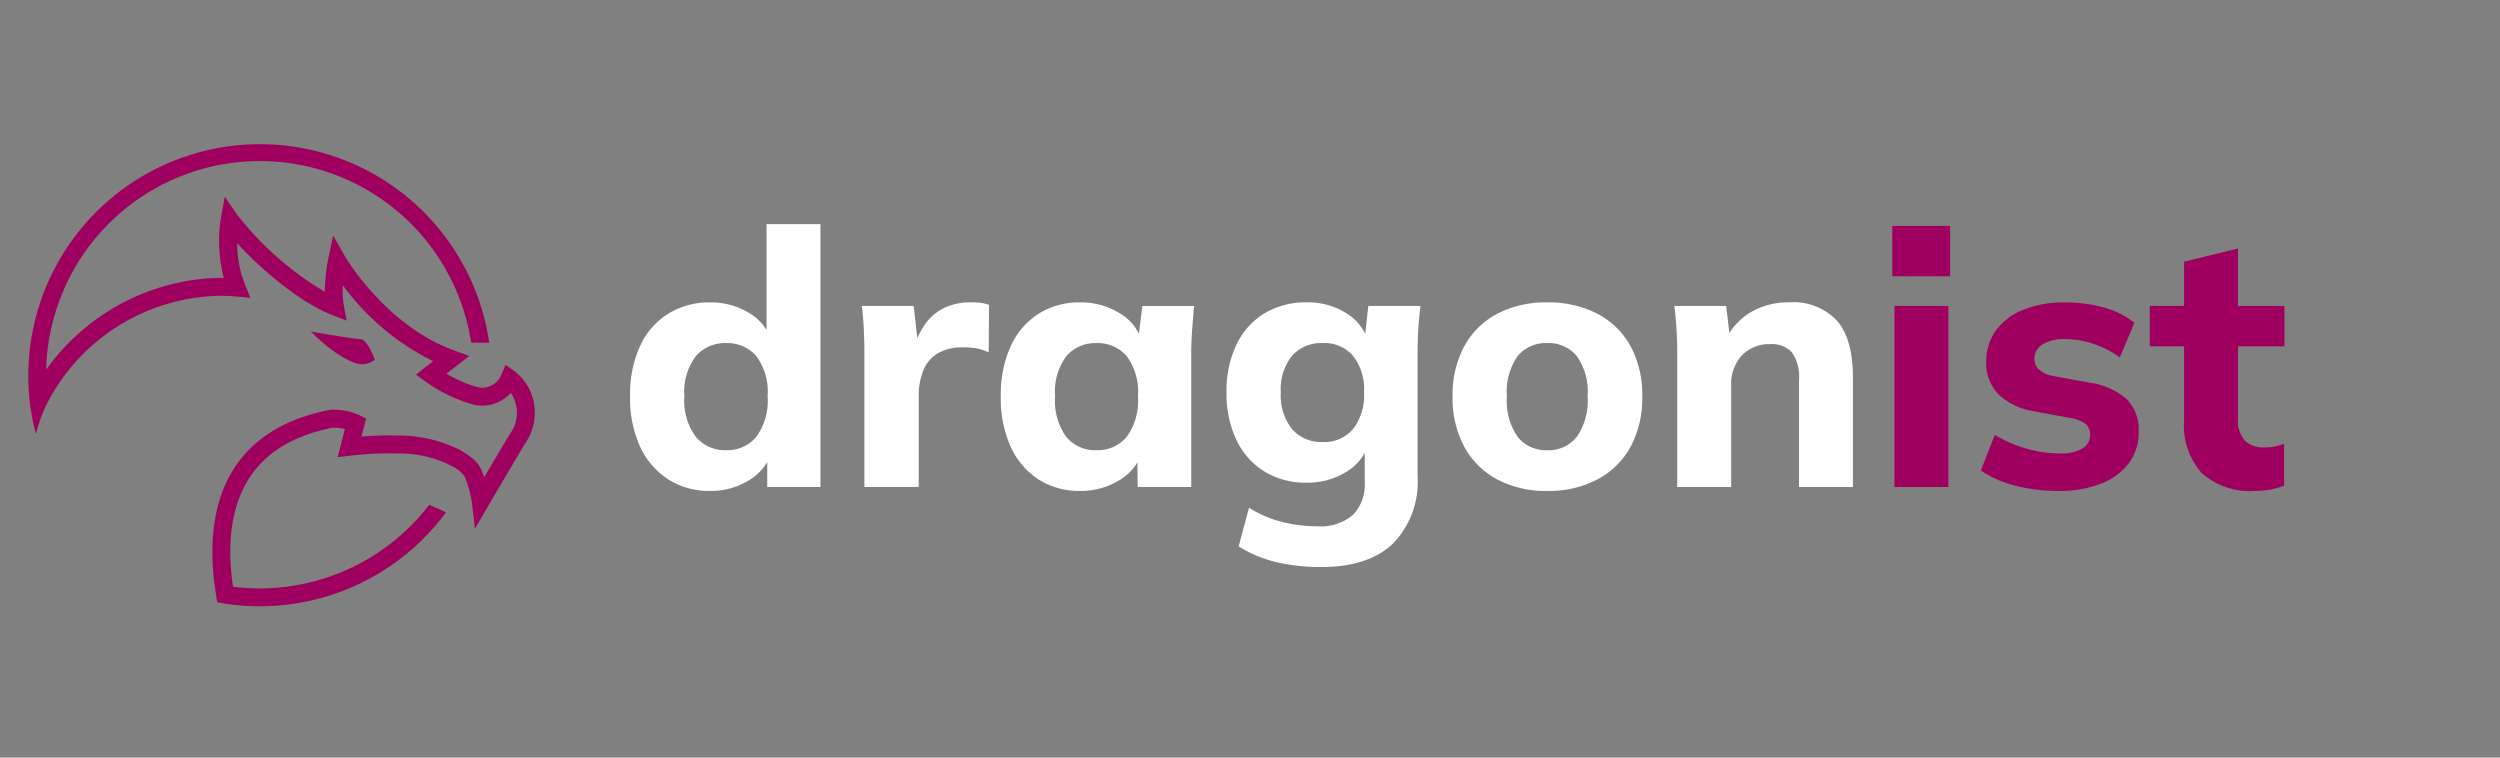 <?xml version="1.0" encoding="UTF-8"?>
<svg xmlns="http://www.w3.org/2000/svg" xmlns:xlink="http://www.w3.org/1999/xlink" width="231" height="70" viewBox="0 0 231 70">
  <rect x="0" y="0" width="231" height="70" fill="#808080" stroke="none"/>
  <defs>
    <clipPath id="clip-path">
      <rect id="Rectangle_8" data-name="Rectangle 8" width="46.811" height="42.808" fill="#9f0060"></rect>
    </clipPath>
    <clipPath id="clip-dragon-ist-logo-white">
      <rect width="231" height="70"></rect>
    </clipPath>
  </defs>
  <g id="dragon-ist-logo-white" clip-path="url(#clip-dragon-ist-logo-white)">
    <g id="Group_12" data-name="Group 12" transform="translate(2.604 13.219)">
      <g id="Group_11" data-name="Group 11" clip-path="url(#clip-path)">
        <path id="Path_44" data-name="Path 44" d="M46.378,22.875a4.839,4.839,0,0,0-1.429-1.783l-.842-.6-.4.951a1.907,1.907,0,0,1-.918.966,1.858,1.858,0,0,1-1.285.136c-.126-.032-.252-.068-.376-.107a12.268,12.268,0,0,1-2.485-1.127l2.1-1.633.011-.009-.011,0-1.393-.509c-6.384-2.333-10.054-8.65-10.09-8.712l-1.081-1.9-.451,2.138a16.661,16.661,0,0,0-.317,3.054,28.678,28.678,0,0,1-8.1-7.126L18.164,4.966,17.8,6.934a13.78,13.78,0,0,0,.272,5.522l-.3,0A20.12,20.12,0,0,0,4.642,17.614a19.306,19.306,0,0,0-2.978,3.321A19.747,19.747,0,0,1,40.929,18.45H42.6A21.405,21.405,0,0,0,.113,23.609a21.153,21.153,0,0,0,.6,3.272A14.462,14.462,0,0,1,1.817,23.92a18.325,18.325,0,0,1,15.959-9.807c.466,0,.938.021,1.4.061l1.356.119-.515-1.258a10.587,10.587,0,0,1-.71-3.792c2.206,2.433,5.83,5.495,8.732,6.624l1.388.541-.272-1.465a7.94,7.94,0,0,1-.079-1.8,22.967,22.967,0,0,0,8.348,7.012l-1.588,1.238.878.649a14.383,14.383,0,0,0,4.25,2.077l.12.032a3.467,3.467,0,0,0,1.542.043,3.594,3.594,0,0,0,1.97-1.113,3.3,3.3,0,0,1-.112,3.841c-.976,1.632-1.775,2.979-2.353,3.962-.084-.245-.181-.5-.293-.758a2.44,2.44,0,0,0-.559-.783,6.632,6.632,0,0,0-1.075-.8c-.1-.065-.208-.13-.317-.191a12.45,12.45,0,0,0-5.608-1.325,28.852,28.852,0,0,0-3.48.093l.427-1.668-.612-.3a5.71,5.71,0,0,0-2.419-.515H28.13a1.834,1.834,0,0,0-.307.028c-4.242.83-7.285,2.782-9.045,5.8-1.542,2.648-2.073,6.071-1.577,10.174l.006.053c.075.6.167,1.185.271,1.747q.864.16,1.751.251A21.4,21.4,0,0,0,38.61,34.12l-1.549-.7a19.748,19.748,0,0,1-18.134,7.574c-.58-3.977-.152-7.221,1.284-9.687,1.506-2.585,4.169-4.269,7.914-5.005h.04l.088,0a3.636,3.636,0,0,1,1.011.132L28.6,29.02l1.2-.136a29.555,29.555,0,0,1,4.419-.2,10.512,10.512,0,0,1,5.017,1.205l.081.051a3.06,3.06,0,0,1,1,.845c.052.12.1.239.145.358a9.59,9.59,0,0,1,.529,2.02l.289,2.474,1.251-2.154s.214-.367.609-1.042c.579-.987,1.53-2.6,2.768-4.666a5.006,5.006,0,0,0,.47-4.9" fill="#9f0060"></path>
        <path id="Path_45" data-name="Path 45" d="M453.162,300.782a2.08,2.08,0,0,1-1.327.415c-1.99-.332-4.581-3.027-4.581-3.027s3.94.7,4.581.7,1.327,1.907,1.327,1.907" transform="translate(-421.134 -280.757)" fill="#9f0060"></path>
      </g>
    </g>
    <path id="Path_47" data-name="Path 47" d="M8.613.363A7.028,7.028,0,0,1,4.768-.693a7.121,7.121,0,0,1-2.607-3,10.691,10.691,0,0,1-.941-4.686,10.769,10.769,0,0,1,.924-4.653,6.867,6.867,0,0,1,2.607-2.986,7.2,7.2,0,0,1,3.861-1.04,6.76,6.76,0,0,1,3.547.941,4.593,4.593,0,0,1,2.1,2.525h-.429V-24.288H18.81V0H13.893V-3.267h.429A4.773,4.773,0,0,1,12.21-.627,6.645,6.645,0,0,1,8.613.363ZM10.1-3.4A3.488,3.488,0,0,0,12.87-4.62a5.647,5.647,0,0,0,1.056-3.762,5.51,5.51,0,0,0-1.056-3.729A3.531,3.531,0,0,0,10.1-13.3a3.582,3.582,0,0,0-2.788,1.188A5.451,5.451,0,0,0,6.237-8.382,5.586,5.586,0,0,0,7.309-4.62,3.537,3.537,0,0,0,10.1-3.4ZM22.869,0V-12.309q0-1.089-.05-2.211t-.181-2.211h4.785l.561,4.884h-.759A8.147,8.147,0,0,1,28.3-14.784,4.743,4.743,0,0,1,30.146-16.5a5.5,5.5,0,0,1,2.525-.561,7.717,7.717,0,0,1,.99.05,3.508,3.508,0,0,1,.726.181l-.033,4.389a5.448,5.448,0,0,0-1.172-.38,7.285,7.285,0,0,0-1.2-.082,4.508,4.508,0,0,0-2.293.528,3.228,3.228,0,0,0-1.353,1.551,6.183,6.183,0,0,0-.446,2.475V0ZM42.8.363A6.946,6.946,0,0,1,38.973-.693a7.052,7.052,0,0,1-2.574-3,10.854,10.854,0,0,1-.924-4.686,10.769,10.769,0,0,1,.924-4.653,6.942,6.942,0,0,1,2.574-2.986,7.028,7.028,0,0,1,3.828-1.04,6.815,6.815,0,0,1,3.613.974,4.542,4.542,0,0,1,2.1,2.623h-.363l.4-3.267h4.785q-.1,1.089-.182,2.195t-.082,2.161V0h-4.95l-.033-3.135h.4A4.649,4.649,0,0,1,46.365-.594,6.757,6.757,0,0,1,42.8.363ZM44.319-3.4A3.488,3.488,0,0,0,47.091-4.62a5.647,5.647,0,0,0,1.056-3.762,5.51,5.51,0,0,0-1.056-3.729A3.531,3.531,0,0,0,44.319-13.3a3.531,3.531,0,0,0-2.772,1.188,5.51,5.51,0,0,0-1.056,3.729,5.71,5.71,0,0,0,1.04,3.762A3.476,3.476,0,0,0,44.319-3.4ZM65.109,7.392a17.459,17.459,0,0,1-4.29-.479,11.311,11.311,0,0,1-3.366-1.436l.957-3.564a9.894,9.894,0,0,0,1.964.974,11.828,11.828,0,0,0,2.145.561,13.526,13.526,0,0,0,2.194.181,4.574,4.574,0,0,0,3.3-1.056,3.99,3.99,0,0,0,1.089-3V-3.894h.33A4.649,4.649,0,0,1,67.32-1.353,6.757,6.757,0,0,1,63.756-.4a7.325,7.325,0,0,1-3.91-1.023,6.868,6.868,0,0,1-2.59-2.9,9.922,9.922,0,0,1-.924-4.422,9.922,9.922,0,0,1,.924-4.422,6.759,6.759,0,0,1,2.59-2.888,7.417,7.417,0,0,1,3.91-1.007,6.651,6.651,0,0,1,3.547.941,4.634,4.634,0,0,1,2.063,2.492l-.264-.132.33-2.97H74.25q-.132,1.089-.2,2.195t-.066,2.161V-.99a8.17,8.17,0,0,1-2.277,6.221Q69.432,7.392,65.109,7.392Zm.132-11.55a3.469,3.469,0,0,0,2.772-1.188,5.06,5.06,0,0,0,1.023-3.4,4.993,4.993,0,0,0-1.023-3.383A3.492,3.492,0,0,0,65.241-13.3a3.62,3.62,0,0,0-2.854,1.171,4.94,4.94,0,0,0-1.04,3.383,5.005,5.005,0,0,0,1.04,3.4A3.6,3.6,0,0,0,65.241-4.158ZM85.965.363A9.529,9.529,0,0,1,81.328-.71a7.5,7.5,0,0,1-3.036-3.019A9.506,9.506,0,0,1,77.22-8.382,9.433,9.433,0,0,1,78.293-13a7.393,7.393,0,0,1,3.036-3,9.65,9.65,0,0,1,4.636-1.056,9.748,9.748,0,0,1,4.653,1.056,7.369,7.369,0,0,1,3.053,3,9.433,9.433,0,0,1,1.073,4.62,9.506,9.506,0,0,1-1.073,4.653A7.473,7.473,0,0,1,90.618-.71,9.625,9.625,0,0,1,85.965.363Zm0-3.762A3.343,3.343,0,0,0,88.688-4.62a5.845,5.845,0,0,0,1.007-3.762,5.7,5.7,0,0,0-1.007-3.729A3.383,3.383,0,0,0,85.965-13.3a3.383,3.383,0,0,0-2.722,1.188,5.7,5.7,0,0,0-1.007,3.729A5.845,5.845,0,0,0,83.243-4.62,3.343,3.343,0,0,0,85.965-3.4ZM97.977,0V-12.375q0-1.056-.066-2.161t-.2-2.195H102.5l.363,3.1h-.4a5.96,5.96,0,0,1,2.343-2.541,6.846,6.846,0,0,1,3.531-.891,5.507,5.507,0,0,1,4.406,1.7q1.468,1.7,1.468,5.264V0H109.23V-9.867a3.932,3.932,0,0,0-.66-2.574,2.483,2.483,0,0,0-1.98-.759,3.475,3.475,0,0,0-2.64,1.04,3.876,3.876,0,0,0-.99,2.788V0Z" transform="translate(57 45)" fill="#fff"></path>
    <path id="Path_46" data-name="Path 46" d="M2.046,0V-16.731H7.029V0Zm-.2-19.47v-4.653H7.194v4.653ZM17.259.363a15.8,15.8,0,0,1-4.092-.5,10.021,10.021,0,0,1-3.135-1.386l1.287-3.3a11.76,11.76,0,0,0,2.854,1.254,10.986,10.986,0,0,0,3.118.462,3.932,3.932,0,0,0,2.145-.462,1.435,1.435,0,0,0,.693-1.254,1.245,1.245,0,0,0-.446-1.023,3.015,3.015,0,0,0-1.37-.528L14.916-7A6.092,6.092,0,0,1,11.649-8.58a4.128,4.128,0,0,1-1.122-3,4.821,4.821,0,0,1,.875-2.854,5.691,5.691,0,0,1,2.524-1.931,9.917,9.917,0,0,1,3.861-.693,13.409,13.409,0,0,1,3.564.462,7.807,7.807,0,0,1,2.871,1.419l-1.353,3.2a8.7,8.7,0,0,0-2.36-1.221,7.823,7.823,0,0,0-2.557-.462,3.91,3.91,0,0,0-2.277.511,1.558,1.558,0,0,0-.693,1.3,1.316,1.316,0,0,0,.412.99,2.685,2.685,0,0,0,1.271.594l3.432.627a6.462,6.462,0,0,1,3.366,1.485,3.928,3.928,0,0,1,1.155,3,4.779,4.779,0,0,1-.924,2.97A5.858,5.858,0,0,1,21.1-.3,10.389,10.389,0,0,1,17.259.363Zm18.117,0A6.715,6.715,0,0,1,30.459-1.27a6.615,6.615,0,0,1-1.65-4.9V-13H25.641v-3.729h3.168v-4.092l4.983-1.221v5.313h4.29V-13h-4.29v6.567a2.862,2.862,0,0,0,.66,2.178,2.42,2.42,0,0,0,1.683.594,5.438,5.438,0,0,0,1.039-.082,6.266,6.266,0,0,0,.875-.247V-.132a5.88,5.88,0,0,1-1.32.379A8.224,8.224,0,0,1,35.376.363Z" transform="translate(173 45)" fill="#9f0060"></path>
  </g>
</svg>
